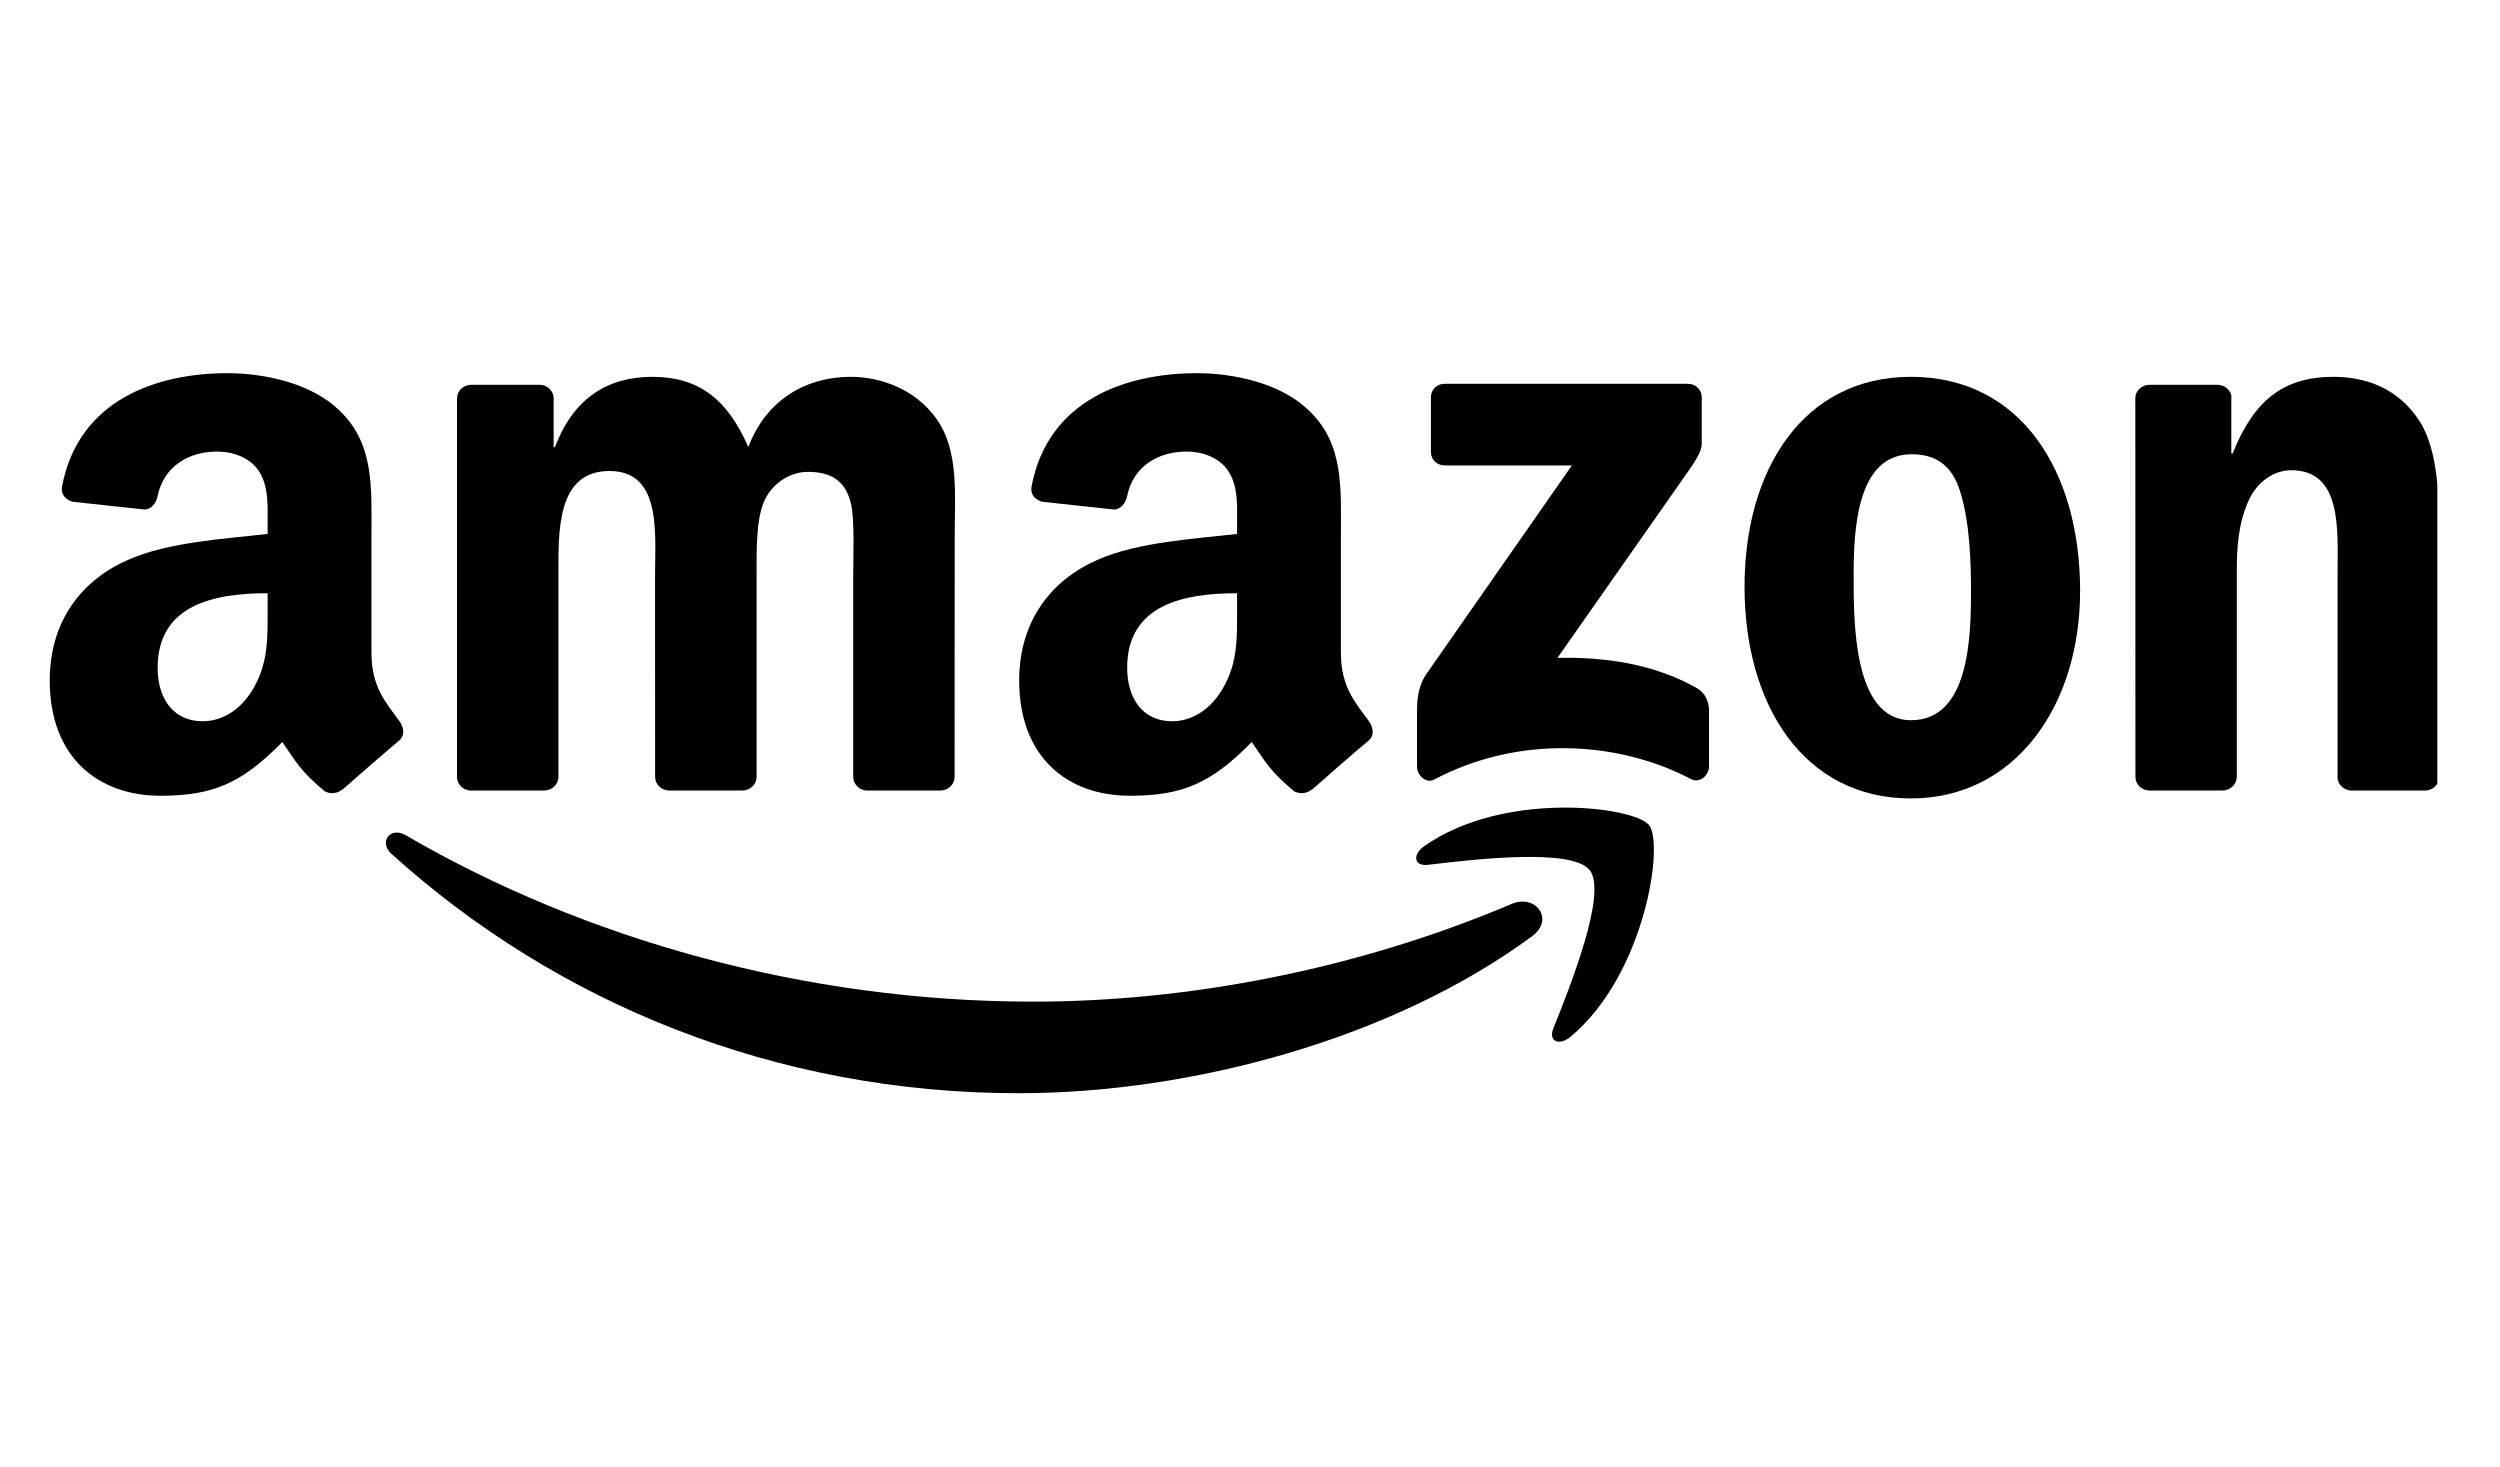 <svg version="1.0" preserveAspectRatio="xMidYMid meet" height="88" viewBox="0 0 112.5 66" zoomAndPan="magnify" width="150" xmlns:xlink="http://www.w3.org/1999/xlink" xmlns="http://www.w3.org/2000/svg"><defs><clipPath id="67f87e4378"><path clip-rule="nonzero" d="M 17 37 L 70 37 L 70 49.602 L 17 49.602 Z M 17 37"></path></clipPath><clipPath id="0edb7e2ea9"><path clip-rule="nonzero" d="M 20 16.75 L 43 16.75 L 43 36 L 20 36 Z M 20 16.75"></path></clipPath><clipPath id="35fb122c00"><path clip-rule="nonzero" d="M 78 16.75 L 94 16.75 L 94 36 L 78 36 Z M 78 16.75"></path></clipPath><clipPath id="3ba1622775"><path clip-rule="nonzero" d="M 96 16.75 L 109.68 16.75 L 109.68 36 L 96 36 Z M 96 16.75"></path></clipPath><clipPath id="2d160438e5"><path clip-rule="nonzero" d="M 45 16.75 L 62 16.75 L 62 36 L 45 36 Z M 45 16.75"></path></clipPath><clipPath id="5b3389ede4"><path clip-rule="nonzero" d="M 2.156 16.75 L 19 16.75 L 19 36 L 2.156 36 Z M 2.156 16.75"></path></clipPath></defs><g clip-path="url(#67f87e4378)"><path fill-rule="nonzero" fill-opacity="1" d="M 68.941 42.133 C 62.695 46.738 53.637 49.195 45.84 49.195 C 34.906 49.195 25.062 45.152 17.617 38.426 C 17.031 37.895 17.555 37.176 18.258 37.586 C 26.293 42.262 36.23 45.074 46.496 45.074 C 53.418 45.074 61.031 43.645 68.035 40.672 C 69.094 40.223 69.977 41.363 68.941 42.133" fill="#000000"></path></g><path fill-rule="nonzero" fill-opacity="1" d="M 71.539 39.16 C 70.746 38.141 66.262 38.68 64.25 38.918 C 63.637 38.992 63.543 38.457 64.094 38.074 C 67.664 35.562 73.523 36.285 74.207 37.129 C 74.891 37.977 74.031 43.852 70.676 46.652 C 70.16 47.086 69.668 46.855 69.898 46.285 C 70.652 44.402 72.34 40.184 71.539 39.16" fill="#000000"></path><path fill-rule="nonzero" fill-opacity="1" d="M 64.391 20.332 L 64.391 17.887 C 64.391 17.516 64.668 17.27 65.008 17.27 L 75.945 17.27 C 76.297 17.27 76.578 17.523 76.578 17.887 L 76.578 19.98 C 76.57 20.332 76.277 20.789 75.754 21.516 L 70.086 29.605 C 72.191 29.555 74.414 29.871 76.324 30.945 C 76.754 31.188 76.871 31.547 76.906 31.895 L 76.906 34.504 C 76.906 34.859 76.512 35.273 76.098 35.059 C 72.734 33.297 68.266 33.105 64.543 35.078 C 64.164 35.285 63.766 34.871 63.766 34.516 L 63.766 32.043 C 63.766 31.645 63.77 30.965 64.168 30.359 L 70.734 20.945 L 65.02 20.945 C 64.668 20.945 64.391 20.695 64.391 20.332" fill="#000000"></path><g clip-path="url(#0edb7e2ea9)"><path fill-rule="nonzero" fill-opacity="1" d="M 24.488 35.574 L 21.16 35.574 C 20.84 35.551 20.59 35.312 20.566 35.008 L 20.566 17.93 C 20.566 17.586 20.852 17.316 21.207 17.316 L 24.309 17.316 C 24.633 17.332 24.891 17.578 24.914 17.887 L 24.914 20.121 L 24.973 20.121 C 25.785 17.961 27.305 16.957 29.355 16.957 C 31.438 16.957 32.738 17.961 33.676 20.121 C 34.48 17.961 36.312 16.957 38.273 16.957 C 39.668 16.957 41.191 17.531 42.125 18.824 C 43.176 20.262 42.961 22.348 42.961 24.18 L 42.957 34.957 C 42.957 35.297 42.672 35.574 42.316 35.574 L 38.992 35.574 C 38.66 35.551 38.395 35.285 38.395 34.957 L 38.395 25.906 C 38.395 25.184 38.461 23.387 38.301 22.703 C 38.051 21.559 37.309 21.234 36.344 21.234 C 35.539 21.234 34.695 21.773 34.355 22.633 C 34.012 23.496 34.047 24.938 34.047 25.906 L 34.047 34.957 C 34.047 35.297 33.762 35.574 33.402 35.574 L 30.082 35.574 C 29.742 35.551 29.48 35.285 29.48 34.957 L 29.477 25.906 C 29.477 24 29.789 21.195 27.426 21.195 C 25.035 21.195 25.129 23.93 25.129 25.906 L 25.129 34.957 C 25.129 35.297 24.844 35.574 24.488 35.574" fill="#000000"></path></g><g clip-path="url(#35fb122c00)"><path fill-rule="nonzero" fill-opacity="1" d="M 85.992 16.957 C 90.934 16.957 93.605 21.195 93.605 26.59 C 93.605 31.797 90.652 35.93 85.992 35.93 C 81.145 35.93 78.504 31.691 78.504 26.406 C 78.504 21.09 81.176 16.957 85.992 16.957 M 86.023 20.441 C 83.57 20.441 83.414 23.785 83.414 25.867 C 83.414 27.953 83.383 32.41 85.992 32.41 C 88.574 32.41 88.695 28.816 88.695 26.625 C 88.695 25.184 88.633 23.461 88.199 22.094 C 87.824 20.906 87.078 20.441 86.023 20.441" fill="#000000"></path></g><g clip-path="url(#3ba1622775)"><path fill-rule="nonzero" fill-opacity="1" d="M 100.008 35.574 L 96.695 35.574 C 96.359 35.551 96.094 35.285 96.094 34.957 L 96.09 17.875 C 96.117 17.559 96.395 17.316 96.73 17.316 L 99.816 17.316 C 100.105 17.332 100.344 17.527 100.41 17.793 L 100.41 20.406 L 100.469 20.406 C 101.402 18.07 102.707 16.957 105.008 16.957 C 106.5 16.957 107.953 17.496 108.891 18.969 C 109.762 20.336 109.762 22.633 109.762 24.285 L 109.762 35.035 C 109.723 35.336 109.449 35.574 109.121 35.574 L 105.781 35.574 C 105.48 35.551 105.227 35.328 105.191 35.035 L 105.191 25.762 C 105.191 23.891 105.41 21.16 103.109 21.16 C 102.301 21.16 101.555 21.703 101.188 22.527 C 100.719 23.57 100.656 24.609 100.656 25.762 L 100.656 34.957 C 100.652 35.297 100.363 35.574 100.008 35.574" fill="#000000"></path></g><g clip-path="url(#2d160438e5)"><path fill-rule="nonzero" fill-opacity="1" d="M 55.668 27.418 L 55.668 26.695 C 53.262 26.695 50.723 27.211 50.723 30.047 C 50.723 31.484 51.465 32.457 52.742 32.457 C 53.68 32.457 54.52 31.883 55.047 30.945 C 55.703 29.793 55.668 28.715 55.668 27.418 M 59.023 35.527 C 58.805 35.723 58.488 35.738 58.238 35.609 C 57.133 34.691 56.938 34.266 56.328 33.391 C 54.504 35.25 53.211 35.809 50.844 35.809 C 48.043 35.809 45.863 34.082 45.863 30.621 C 45.863 27.922 47.328 26.082 49.41 25.184 C 51.219 24.387 53.742 24.25 55.668 24.027 L 55.668 23.598 C 55.668 22.805 55.73 21.871 55.266 21.188 C 54.859 20.574 54.082 20.32 53.398 20.32 C 52.129 20.32 50.996 20.973 50.723 22.32 C 50.664 22.621 50.445 22.914 50.145 22.93 L 46.918 22.582 C 46.645 22.52 46.344 22.301 46.422 21.883 C 47.164 17.973 50.699 16.793 53.863 16.793 C 55.48 16.793 57.598 17.223 58.875 18.449 C 60.496 19.961 60.34 21.977 60.34 24.172 L 60.34 29.359 C 60.34 30.918 60.984 31.602 61.594 32.445 C 61.809 32.742 61.855 33.105 61.586 33.328 C 60.906 33.895 59.699 34.949 59.035 35.539 L 59.023 35.527" fill="#000000"></path></g><g clip-path="url(#5b3389ede4)"><path fill-rule="nonzero" fill-opacity="1" d="M 12.043 27.418 L 12.043 26.695 C 9.637 26.695 7.094 27.211 7.094 30.047 C 7.094 31.484 7.84 32.457 9.117 32.457 C 10.055 32.457 10.891 31.883 11.422 30.945 C 12.074 29.793 12.043 28.715 12.043 27.418 M 15.398 35.527 C 15.18 35.723 14.859 35.738 14.613 35.609 C 13.508 34.691 13.312 34.266 12.703 33.391 C 10.879 35.25 9.586 35.809 7.219 35.809 C 4.418 35.809 2.238 34.082 2.238 30.621 C 2.238 27.922 3.703 26.082 5.785 25.184 C 7.59 24.387 10.113 24.25 12.043 24.027 L 12.043 23.598 C 12.043 22.805 12.102 21.871 11.641 21.188 C 11.234 20.574 10.457 20.32 9.773 20.32 C 8.504 20.32 7.371 20.973 7.094 22.32 C 7.039 22.621 6.82 22.914 6.52 22.93 L 3.289 22.582 C 3.02 22.52 2.719 22.301 2.793 21.883 C 3.539 17.973 7.07 16.793 10.234 16.793 C 11.855 16.793 13.973 17.223 15.25 18.449 C 16.867 19.961 16.715 21.977 16.715 24.172 L 16.715 29.359 C 16.715 30.918 17.359 31.602 17.969 32.445 C 18.184 32.742 18.23 33.105 17.957 33.328 C 17.281 33.895 16.074 34.949 15.406 35.539 L 15.398 35.527" fill="#000000"></path></g></svg>